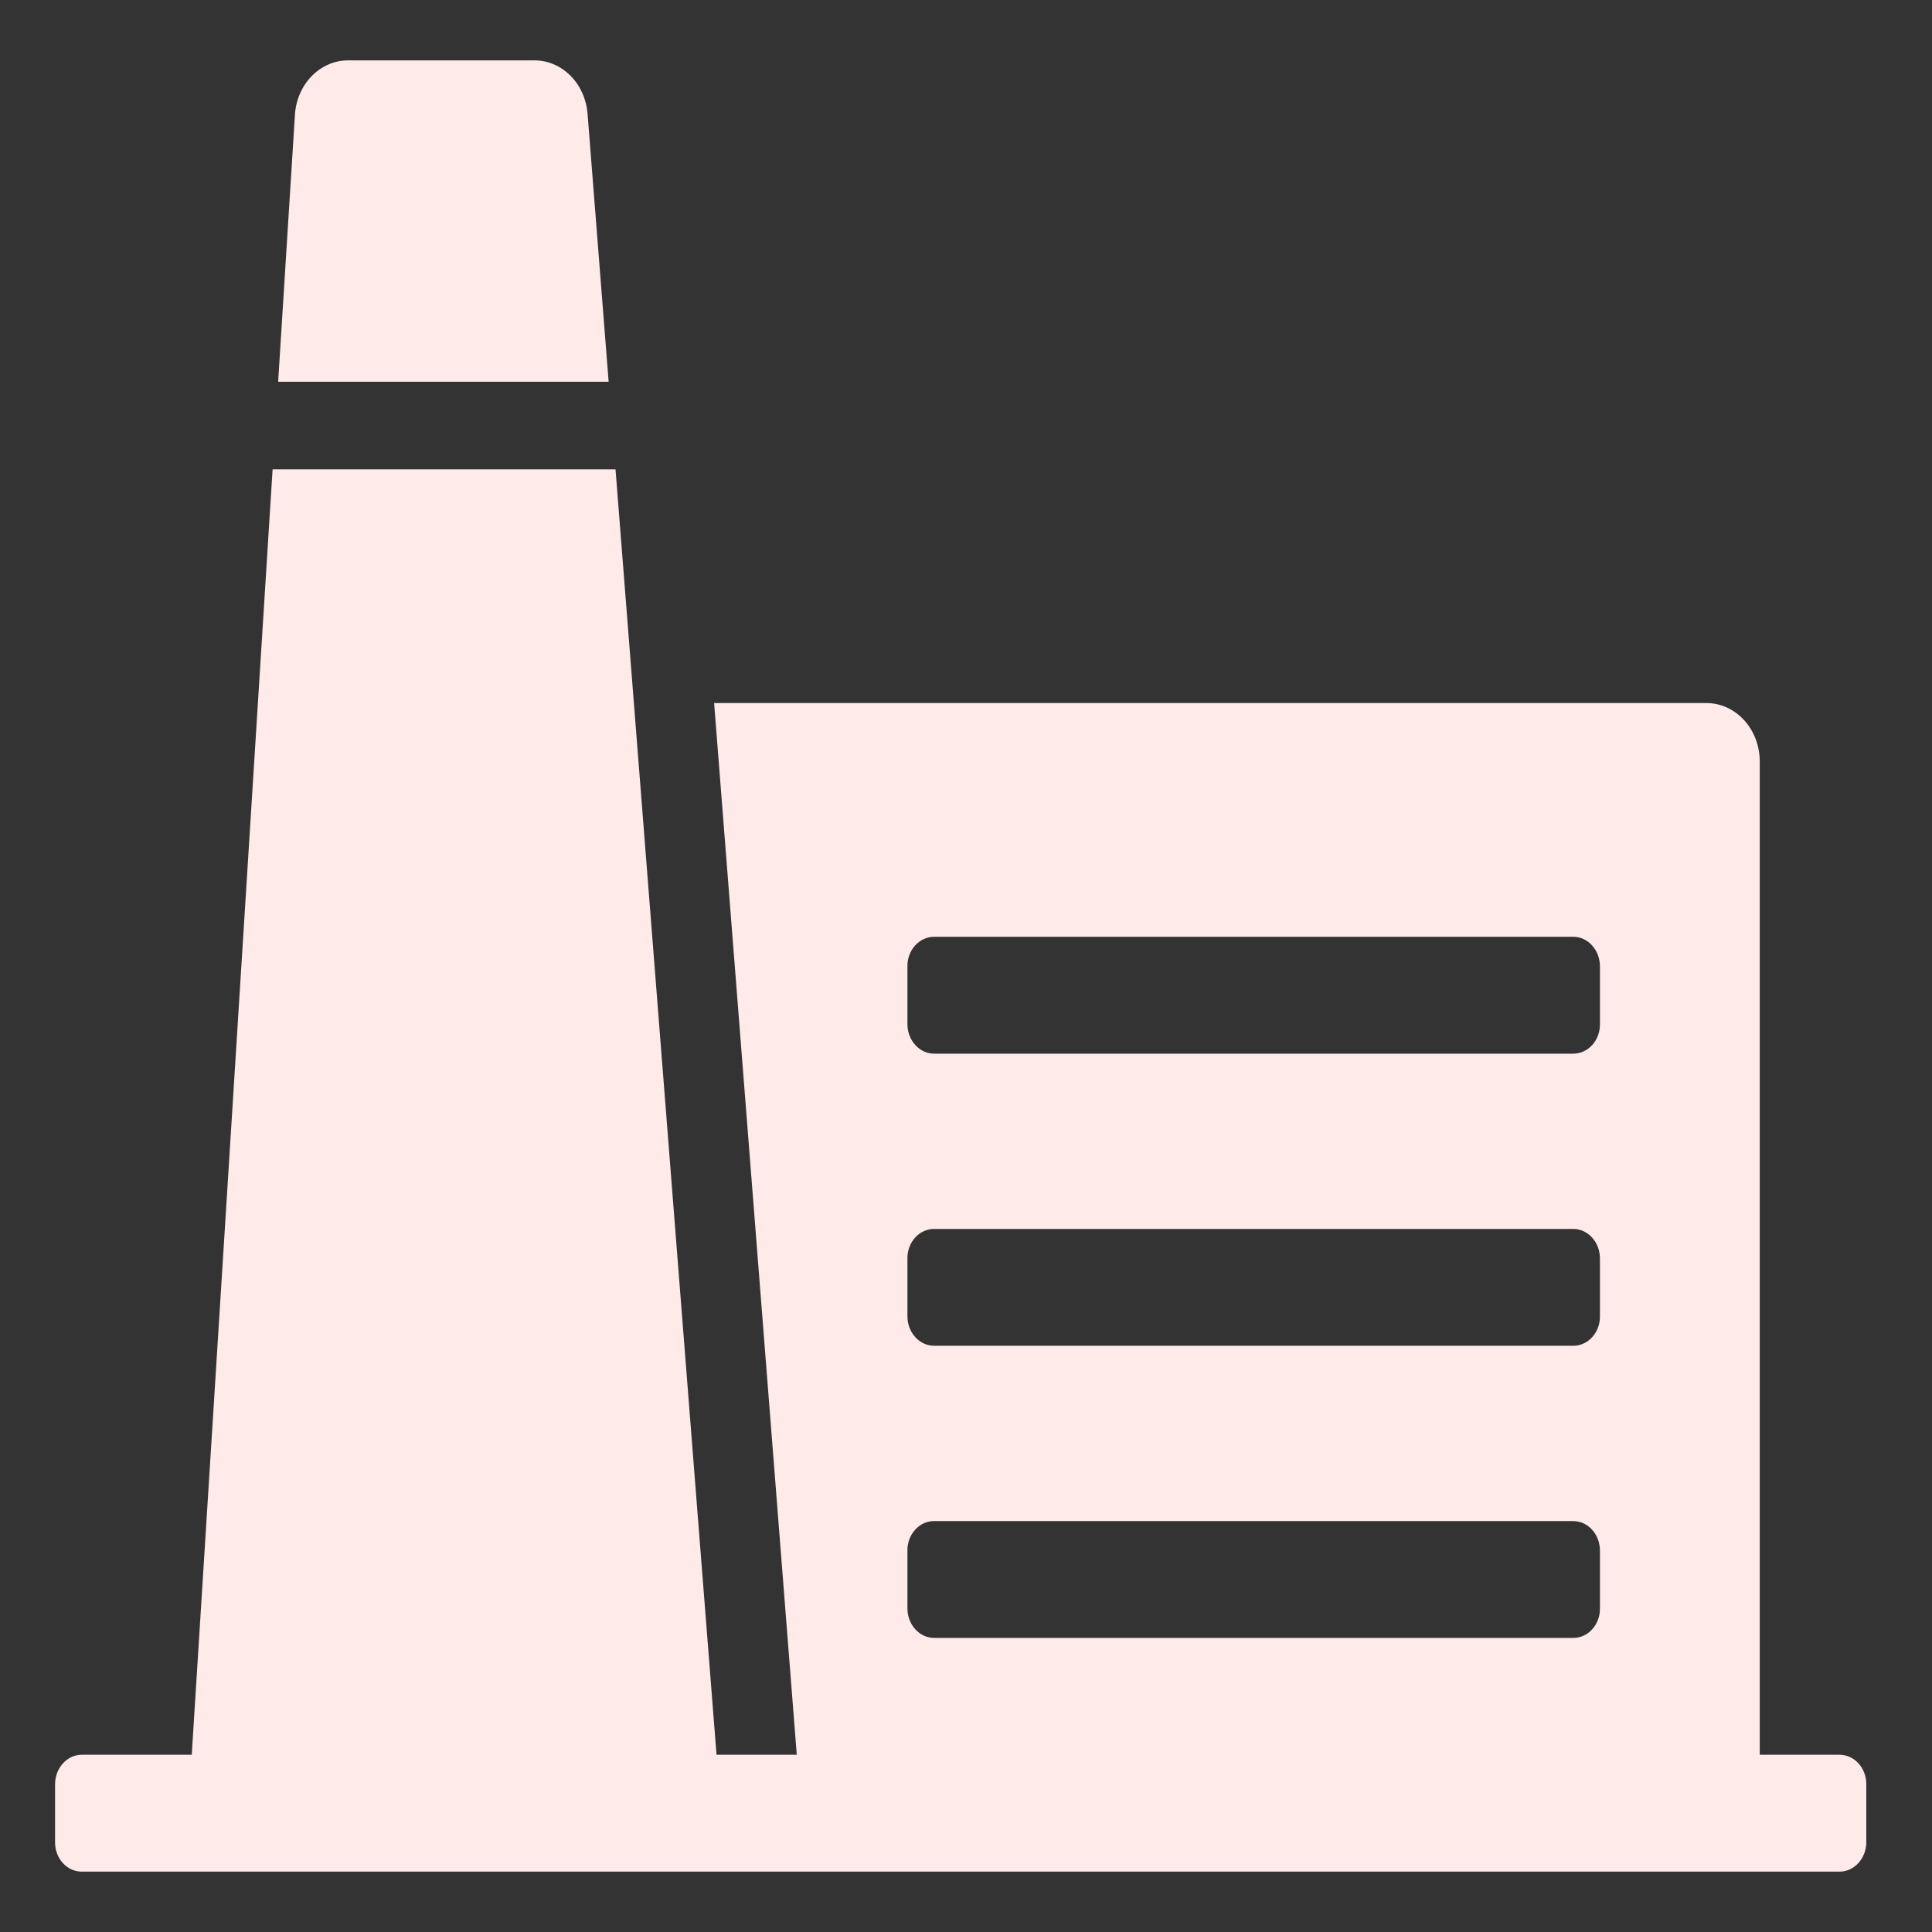 <?xml version="1.0" encoding="UTF-8"?> <svg xmlns="http://www.w3.org/2000/svg" width="32" height="32" viewBox="0 0 32 32" fill="none"><rect x="0" y="0" width="32" height="32" fill="#333333" stroke="none"/><path fill-rule="evenodd" clip-rule="evenodd" d="M13.197 29.064L11.828 11.645H28.265C28.499 11.645 28.723 11.747 28.889 11.929C29.054 12.11 29.147 12.356 29.147 12.613V29.064H30.466C30.712 29.064 30.912 29.279 30.912 29.553V30.511C30.912 30.781 30.712 31 30.471 31H1.353C1.295 31 1.237 30.987 1.183 30.963C1.129 30.938 1.081 30.902 1.04 30.857C0.999 30.811 0.966 30.757 0.944 30.698C0.922 30.639 0.911 30.575 0.912 30.511V29.553C0.912 29.283 1.113 29.064 1.354 29.064H3.176L4.515 7.774H10.195L11.868 29.064H13.197ZM26.5 25.682C26.5 25.412 26.301 25.194 26.058 25.194H15.472C15.414 25.193 15.356 25.206 15.302 25.23C15.248 25.255 15.199 25.291 15.158 25.337C15.117 25.382 15.084 25.436 15.062 25.495C15.04 25.555 15.029 25.618 15.03 25.682V26.64C15.03 26.91 15.229 27.129 15.472 27.129H26.058C26.116 27.129 26.174 27.117 26.228 27.092C26.282 27.068 26.331 27.032 26.372 26.986C26.413 26.941 26.446 26.887 26.468 26.827C26.49 26.768 26.501 26.704 26.5 26.64V25.682ZM26.5 20.843C26.5 20.573 26.301 20.355 26.058 20.355H15.472C15.414 20.355 15.356 20.367 15.302 20.392C15.248 20.416 15.199 20.452 15.158 20.498C15.117 20.543 15.084 20.597 15.062 20.657C15.04 20.716 15.029 20.779 15.03 20.843V21.802C15.03 22.072 15.229 22.29 15.472 22.29H26.058C26.116 22.291 26.174 22.278 26.228 22.253C26.282 22.229 26.331 22.193 26.372 22.147C26.413 22.102 26.446 22.048 26.468 21.989C26.49 21.929 26.501 21.866 26.5 21.802V20.843ZM26.5 16.005C26.5 15.735 26.301 15.516 26.058 15.516H15.472C15.414 15.516 15.356 15.528 15.302 15.553C15.248 15.578 15.199 15.614 15.158 15.659C15.117 15.704 15.084 15.758 15.062 15.818C15.04 15.877 15.029 15.941 15.03 16.005V16.963C15.03 17.233 15.229 17.452 15.472 17.452H26.058C26.116 17.452 26.174 17.439 26.228 17.415C26.282 17.39 26.331 17.354 26.372 17.309C26.413 17.263 26.446 17.209 26.468 17.15C26.49 17.09 26.501 17.027 26.5 16.963V16.005ZM4.885 1.9C4.9 1.656 5 1.427 5.163 1.26C5.326 1.093 5.541 1 5.765 1H8.853C9.074 1 9.287 1.091 9.45 1.255C9.612 1.418 9.713 1.643 9.732 1.885L10.081 6.323H4.607L4.885 1.901V1.9Z" fill="#FFEAEA"></path></svg> 